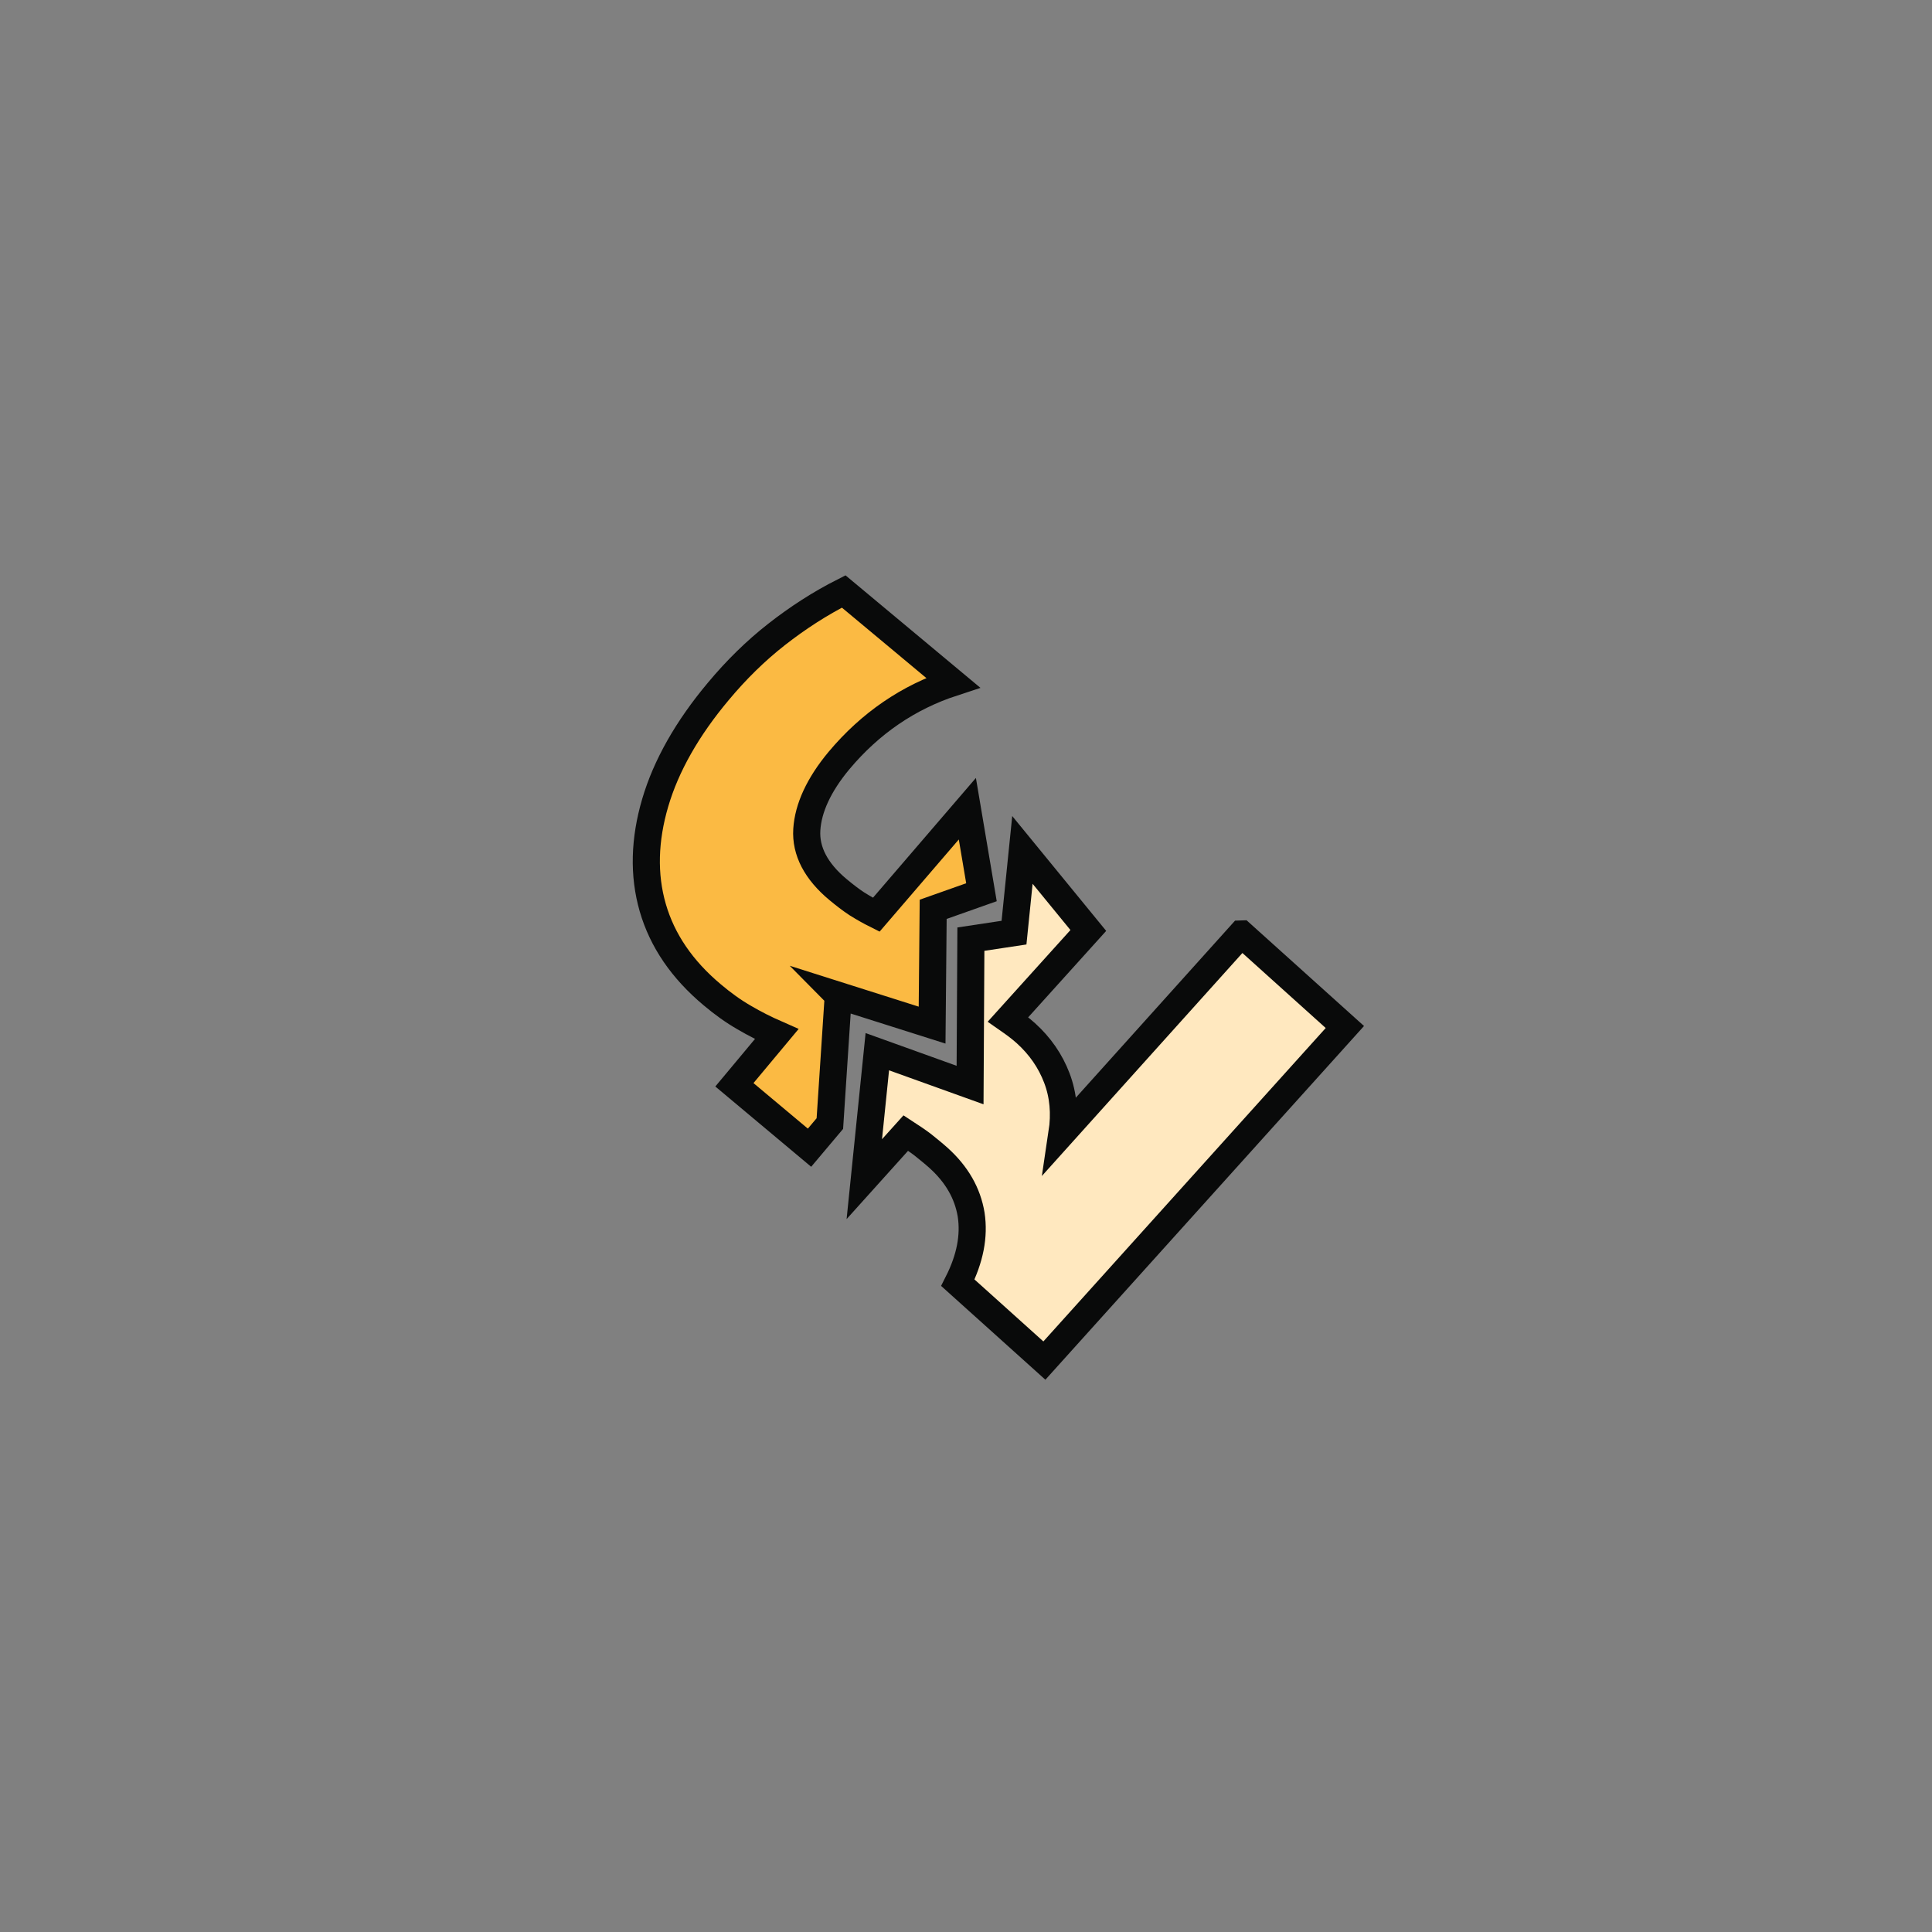 <?xml version="1.0" encoding="UTF-8"?><svg id="Layer_1" xmlns="http://www.w3.org/2000/svg" viewBox="0 0 71.24 71.24"><rect x="0" y="0" width="71.24" height="71.24" fill="#808080" stroke="none"/><defs><style>.cls-1{fill:#fbba43;}.cls-2{fill:#ffe8bf;}.cls-3{fill:none;stroke:#090a0a;stroke-linecap:round;stroke-miterlimit:10;}</style></defs><path class="cls-2" d="M45.77,34.23l-6.61,7.35c.11-.73,.05-1.41-.19-2.04s-.62-1.18-1.14-1.65c-.21-.19-.43-.35-.66-.51l2.96-3.28-2.56-3.13-.18,3.42-1.59,.24-.03,5.17-3.42-1.23-.48,4.7,1.53-1.7c.2,.13,.41,.27,.61,.42,.2,.16,.4,.32,.59,.49,.68,.61,1.08,1.31,1.21,2.1,.12,.79-.04,1.62-.49,2.51l3.19,2.87,11.08-12.3-3.81-3.43Z"/><path class="cls-1" d="M30.9,36.7l3.47,1.1,.04-4.27,1.78-.63-.45-3.27-3.43,4.1c-.24-.12-.47-.25-.71-.4-.23-.15-.46-.33-.69-.52-.82-.68-1.21-1.43-1.16-2.22s.44-1.65,1.19-2.55c1.15-1.37,2.55-2.33,4.2-2.87l-4.03-3.36c-.87,.44-1.69,.97-2.47,1.58s-1.49,1.31-2.15,2.1c-1.15,1.37-1.93,2.75-2.33,4.11s-.44,2.66-.09,3.87c.35,1.21,1.08,2.28,2.19,3.21,.39,.33,.78,.61,1.18,.84,.39,.23,.79,.43,1.2,.61l-1.56,1.87,2.77,2.32,.75-.89,.31-4.72Z"/><path class="cls-3" d="M30.9,36.7l3.47,1.1,.04-4.27,1.78-.63-.52-3.08-3.36,3.91c-.24-.12-.47-.25-.71-.4-.23-.15-.46-.33-.69-.52-.82-.68-1.21-1.43-1.16-2.22s.44-1.65,1.19-2.55c1.15-1.37,2.55-2.33,4.2-2.87l-4.03-3.36c-.87,.44-1.69,.97-2.47,1.58s-1.49,1.31-2.15,2.1c-1.15,1.37-1.93,2.75-2.33,4.11s-.44,2.66-.09,3.87c.35,1.21,1.08,2.28,2.19,3.21,.39,.33,.78,.61,1.18,.84,.39,.23,.79,.43,1.2,.61l-1.56,1.87,2.77,2.32,.75-.89,.31-4.72Z"/><path class="cls-3" d="M45.77,34.44l-6.61,7.35c.11-.73,.05-1.41-.19-2.04s-.62-1.18-1.14-1.65c-.21-.19-.43-.35-.66-.51l2.96-3.28-2.43-2.97-.31,3.05-1.59,.24-.03,5.38-3.42-1.23-.48,4.7,1.53-1.7c.2,.13,.41,.27,.61,.42,.2,.16,.4,.32,.59,.49,.68,.61,1.08,1.31,1.21,2.1,.12,.79-.04,1.62-.49,2.51l3.19,2.87,11.08-12.3-3.81-3.43Z"/></svg>